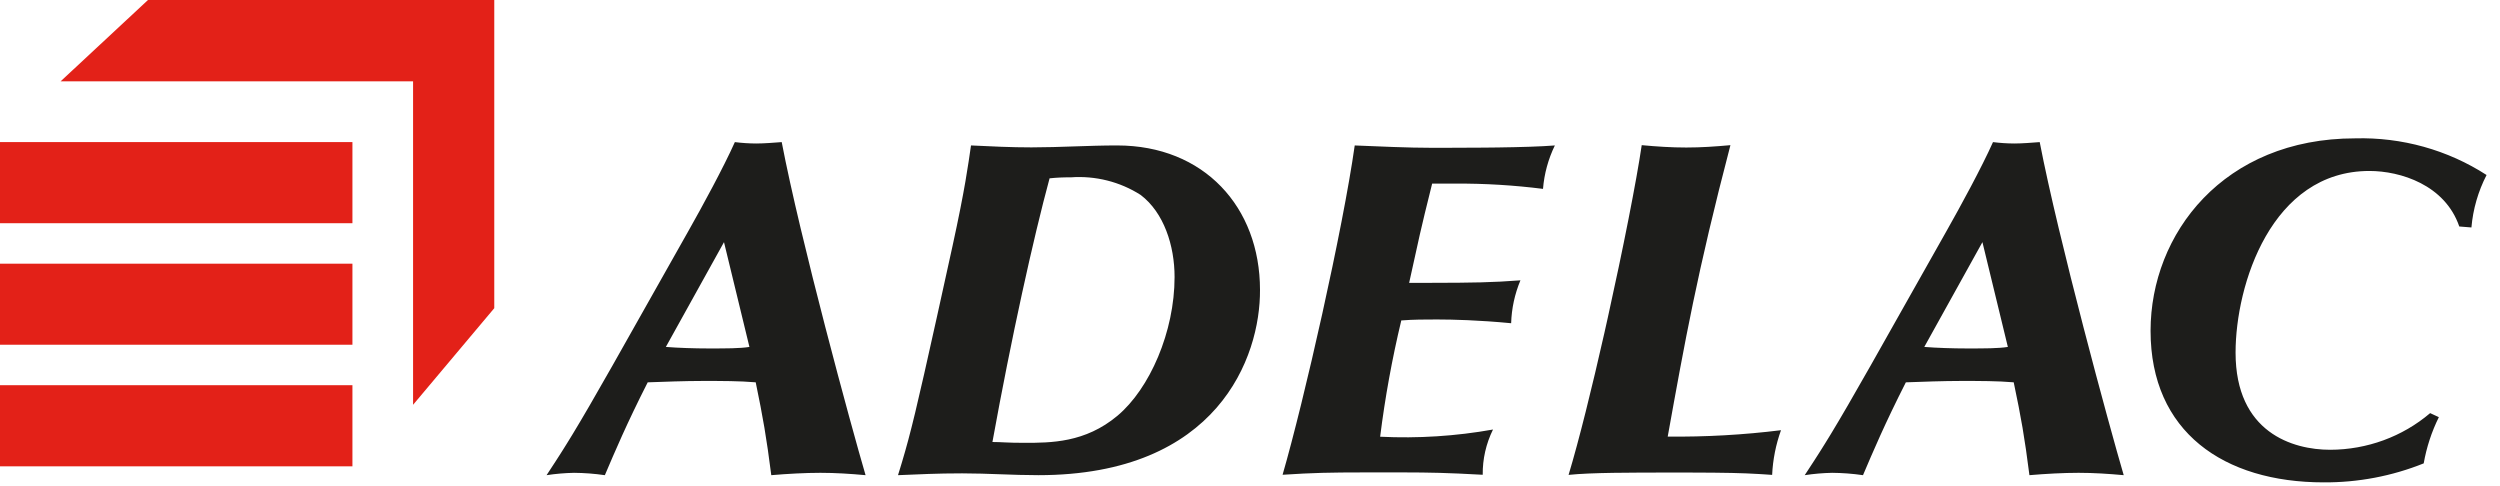 <svg xmlns="http://www.w3.org/2000/svg" width="175" height="34" viewBox="0 0 175 34">
    <g fill="none" fill-rule="evenodd">
        <g>
            <g>
                <g>
                    <path fill="#E32118" d="M34.599 0L10.359 0 4.243 5.693 28.915 5.693 28.915 28.336 34.599 21.573zM0 32.642L24.67 32.642 24.67 26.963 0 26.963z" transform="translate(-35 -51) translate(35 48) translate(0 3)"/>
                    <path fill="#E32118" d="M0 15.625L24.67 15.625 24.67 9.946 0 9.946zM0 24.131L24.67 24.131 24.67 18.458 0 18.458z" transform="translate(-35 -51) translate(35 48) translate(0 3)"/>
                    <path fill="#1D1D1B" fill-rule="nonzero" d="M174.06 12.25c-.59 1.147-.95 2.393-1.06 3.672l-.85-.068c-1-2.915-4.12-3.886-6.29-3.886-6.87 0-9.37 7.975-9.37 12.716 0 5.595 4 6.8 6.62 6.8 2.576-.004 5.063-.915 7-2.565l.61.282c-.507 1.025-.864 2.114-1.06 3.235-2.219.893-4.599 1.345-7 1.33-7 0-12.12-3.535-12.12-10.607 0-6.8 5.11-13.474 14.32-13.474 3.266-.088 6.48.808 9.2 2.565zM54.72 9.947c1.3 6.8 4.87 19.915 5.87 23.315-1.07-.097-2.1-.165-3.16-.165s-2.3.068-3.44.165c-.34-2.662-.58-4.032-1.09-6.5-1.14-.096-2.37-.096-3.68-.096s-2.75.058-3.88.097c-1.48 2.914-2.3 4.857-3 6.499-.715-.104-1.437-.159-2.16-.165-.643.013-1.285.068-1.92.165.218-.33.422-.642.618-.946l.146-.227.216-.337.213-.337.07-.113.142-.227.287-.466.147-.24c1.427-2.351 3.245-5.605 8.081-14.185 1-1.768 2.47-4.469 3.26-6.237.494.063.992.095 1.49.098.55 0 1.27-.059 1.79-.098zm23.48.234c6.07 0 10 4.303 10 10.112.03 4.702-2.96 12.969-15.52 12.969-1.79 0-3.54-.127-5.33-.127s-3 .068-4.49.127l.146-.474.07-.23.068-.226c.596-1.993 1.037-3.809 2.425-10.08l.161-.73c.276-1.248.587-2.66.94-4.27.89-4.07 1.1-5.702 1.3-7.071 1.41.068 2.82.136 4.23.136l1.5-.022 3-.093c.5-.013 1-.021 1.5-.021zm64.58-.234c1.31 6.8 4.88 19.915 5.88 23.315-1.07-.097-2.1-.165-3.16-.165s-2.3.068-3.44.165c-.34-2.662-.58-4.032-1.1-6.5-1.13-.096-2.37-.096-3.67-.096-1.3 0-2.75.058-3.88.097-1.48 2.914-2.3 4.857-3 6.499-.715-.104-1.437-.159-2.16-.165-.643.013-1.285.068-1.92.165.218-.33.422-.642.618-.946l.146-.227.216-.337.213-.337.07-.113.142-.227.287-.466.147-.24c1.427-2.351 3.245-5.605 8.081-14.185 1-1.768 2.47-4.469 3.26-6.237.494.063.992.095 1.49.098.55 0 1.27-.059 1.78-.098zm-21.65.214c-2.33 8.908-3.19 13.746-4.39 20.4 2.65.028 5.3-.121 7.93-.447-.362 1.008-.571 2.062-.62 3.128l-.617-.042-.294-.018c-1.169-.07-2.283-.098-4.924-.104h-1.065c-3 0-5.8 0-7.35.164.732-2.426 1.643-6.116 2.502-9.916l.255-1.143c1.057-4.764 1.996-9.52 2.363-12.022 1.06.097 2.06.165 3.12.165s2-.068 3.09-.165zm-12.29.02c-.464.956-.745 1.986-.83 3.04-2.026-.256-4.067-.38-6.11-.369h-1.65c-.85 3.41-.92 3.808-1.61 6.946h1.57c2.872-.004 4.249-.025 6.22-.175-.399.955-.619 1.971-.65 3.002-2.312-.221-4.094-.26-5.125-.262h-.165c-.75 0-1.54 0-2.4.067-.644 2.686-1.138 5.403-1.48 8.14 2.645.13 5.296-.039 7.9-.504-.487.988-.733 2.071-.72 3.167-2.526-.14-3.698-.161-5.564-.165h-2.64c-2.586.003-3.608.024-5.806.165 1.51-5.207 4.22-17.175 5.05-23.052 1.68.068 3.74.165 5.42.165h.77c.83-.001 1.817-.003 2.83-.013l1.016-.011c1.522-.022 2.998-.063 3.974-.141zm-33.9 2.234c-.491-.006-.982.016-1.47.068-1.14 4.206-2.68 11.171-4 18.457.65 0 1 .058 2.23.058 1.85 0 4.26 0 6.52-1.894s4-5.877 4-9.714c0-2.205-.75-4.508-2.37-5.741-1.45-.93-3.178-1.363-4.91-1.234zM50.68 16.95l-4.07 7.335c.86.068 2 .107 3 .107 1.21 0 2.2 0 2.85-.107l-1.78-7.335zm88.09 0l-4.07 7.335c.86.068 2 .107 3 .107 1.2 0 2.2 0 2.85-.107l-1.78-7.335z" transform="translate(-35 -51) translate(35 48) translate(0 3)"/>
                </g>
            </g>
        </g>
    </g>
</svg>
